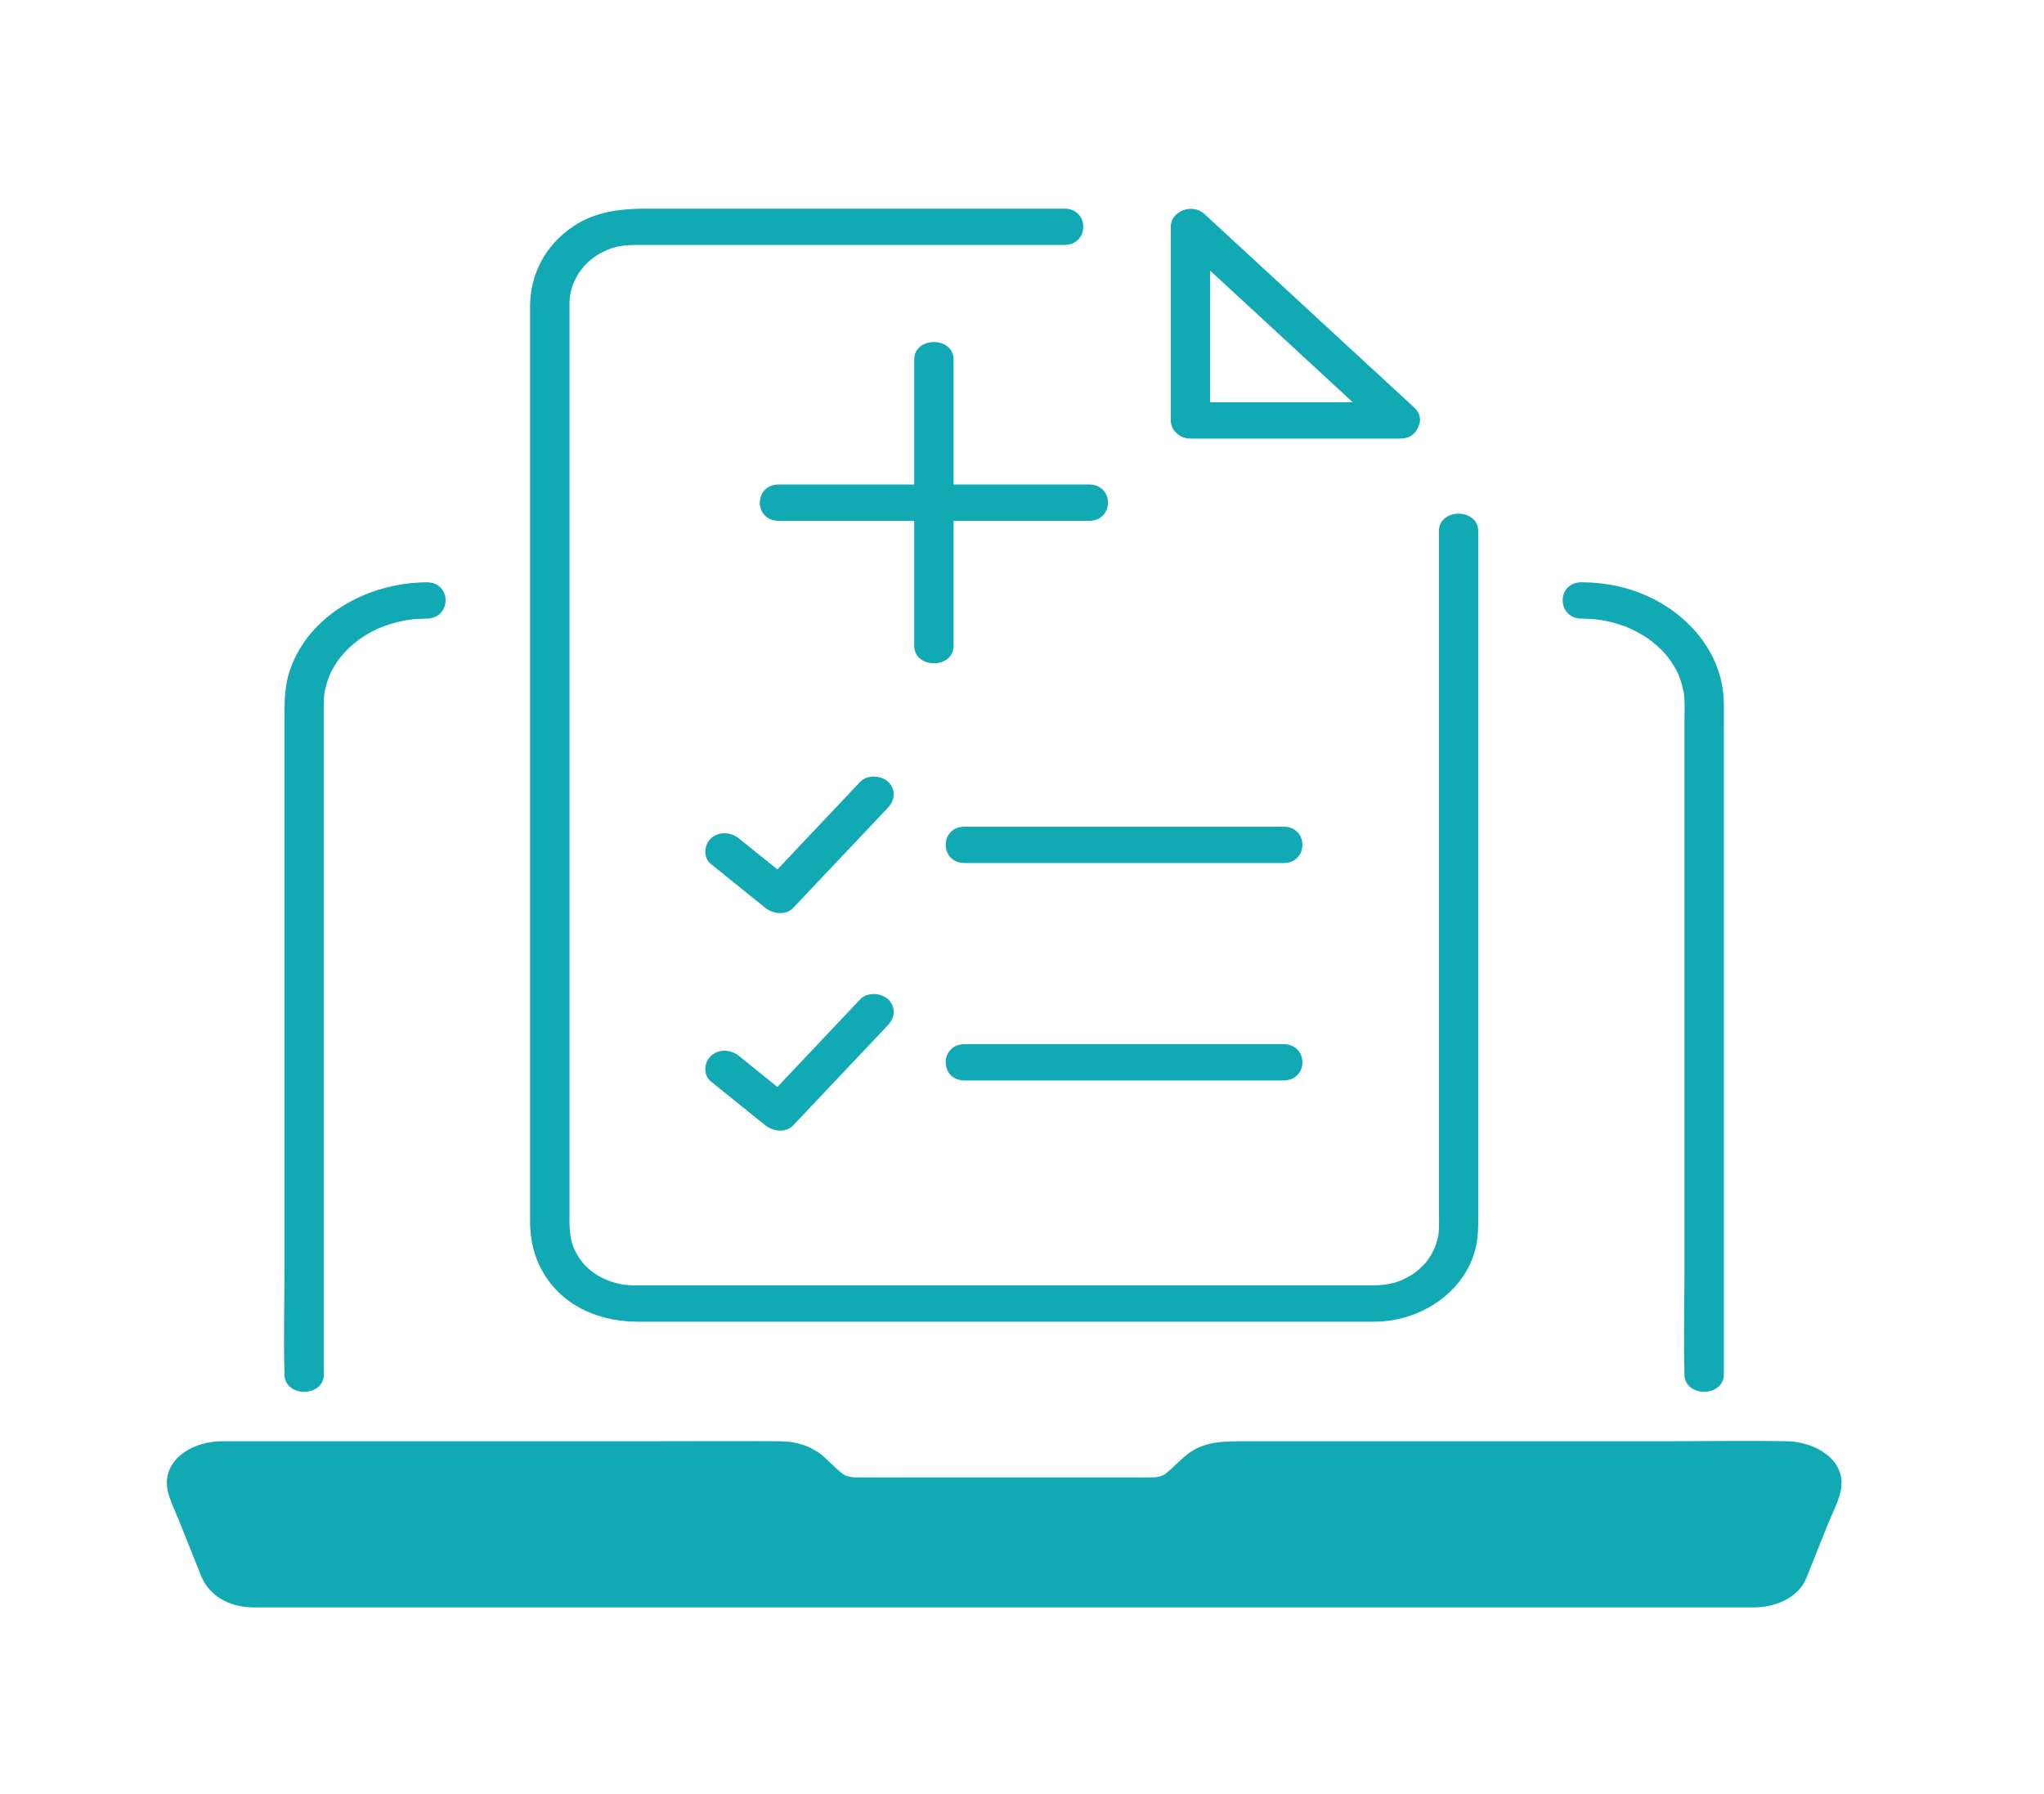 <svg width="49" height="43" viewBox="0 0 49 43" fill="none" xmlns="http://www.w3.org/2000/svg">
<path d="M37.919 14.829C38.255 14.832 38.513 14.869 38.85 14.978C38.987 15.023 39.057 15.053 39.206 15.129C39.273 15.163 39.337 15.2 39.401 15.238C39.48 15.286 39.535 15.325 39.566 15.349C39.68 15.438 39.787 15.533 39.884 15.636C39.961 15.717 40.037 15.815 40.12 15.951C40.152 16.003 40.182 16.057 40.21 16.111C40.277 16.24 40.196 16.073 40.229 16.151C40.244 16.186 40.258 16.222 40.271 16.257C40.292 16.314 40.31 16.372 40.325 16.431C40.335 16.468 40.343 16.505 40.352 16.542C40.357 16.564 40.361 16.586 40.365 16.609C40.361 16.576 40.361 16.576 40.365 16.607C40.397 16.842 40.381 17.089 40.381 17.325V30.52C40.381 31.314 40.356 32.113 40.381 32.907C40.381 32.918 40.381 32.93 40.381 32.941C40.381 33.502 41.325 33.502 41.325 32.941V17.439C41.325 17.247 41.327 17.055 41.325 16.863C41.313 15.567 40.315 14.489 39.001 14.107C38.653 14.007 38.282 13.96 37.918 13.957C37.31 13.953 37.309 14.824 37.918 14.829L37.919 14.829Z" fill="#11A9B4"/>
<path d="M7.763 32.941V17.58C7.763 17.347 7.762 17.113 7.763 16.879C7.764 16.781 7.766 16.682 7.782 16.584C7.772 16.649 7.786 16.573 7.788 16.564C7.797 16.527 7.803 16.49 7.813 16.453C7.83 16.387 7.85 16.322 7.874 16.258C7.895 16.199 7.924 16.133 7.925 16.132C7.962 16.057 8.003 15.984 8.049 15.913C8.327 15.479 8.802 15.134 9.32 14.971C9.65 14.866 9.893 14.832 10.226 14.829C10.834 14.824 10.835 13.953 10.226 13.958C8.785 13.969 7.389 14.766 6.948 16.069C6.822 16.443 6.819 16.822 6.819 17.206V25.618C6.819 27.23 6.819 28.843 6.819 30.456C6.819 31.271 6.795 32.09 6.819 32.906C6.819 32.917 6.819 32.929 6.819 32.942C6.819 33.502 7.764 33.503 7.764 32.942L7.763 32.941Z" fill="#11A9B4"/>
<path d="M42.067 38.095H6.077C5.707 38.095 5.382 37.924 5.283 37.675L4.497 35.711C4.351 35.345 4.746 34.983 5.291 34.983H18.741C18.999 34.983 19.242 35.067 19.398 35.211L19.846 35.622C20.002 35.766 20.245 35.85 20.503 35.85H27.64C27.898 35.85 28.141 35.766 28.297 35.622L28.745 35.211C28.901 35.067 29.144 34.983 29.402 34.983H42.852C43.397 34.983 43.792 35.345 43.646 35.711L42.86 37.675C42.761 37.924 42.436 38.095 42.066 38.095H42.067Z" fill="#11A9B4"/>
<path d="M42.067 37.66H6.224C6.179 37.66 6.134 37.659 6.089 37.66C6.021 37.66 5.982 37.658 5.909 37.638C5.803 37.607 5.734 37.558 5.709 37.496C5.742 37.579 5.737 37.559 5.715 37.5C5.584 37.163 5.446 36.828 5.312 36.492C5.194 36.199 5.093 35.894 4.958 35.607C4.953 35.596 4.95 35.584 4.945 35.574C4.917 35.505 4.95 35.632 4.939 35.564V35.543C4.929 35.591 4.931 35.59 4.945 35.539C4.919 35.562 4.909 35.563 4.955 35.53C4.902 35.569 4.96 35.526 4.969 35.517C4.997 35.492 5.049 35.463 5.095 35.448C5.185 35.42 5.237 35.419 5.321 35.418C5.434 35.417 5.547 35.418 5.66 35.418H17.506C17.892 35.418 18.278 35.417 18.664 35.418C18.849 35.418 18.988 35.449 19.112 35.561C19.244 35.681 19.372 35.807 19.508 35.925C19.783 36.164 20.131 36.276 20.505 36.285C21.849 36.315 23.197 36.285 24.541 36.285H26.992C27.191 36.285 27.389 36.286 27.588 36.285C28.049 36.282 28.418 36.127 28.741 35.83C28.964 35.625 29.109 35.421 29.422 35.418C29.523 35.417 29.624 35.418 29.725 35.418H42.755C42.963 35.418 43.088 35.444 43.209 35.55C43.193 35.535 43.15 35.514 43.214 35.567C43.177 35.536 43.208 35.539 43.212 35.578C43.202 35.488 43.182 35.606 43.206 35.569C43.214 35.556 43.231 35.519 43.192 35.596C43.181 35.618 43.173 35.643 43.164 35.667L42.989 36.104C42.84 36.476 42.691 36.848 42.542 37.22C42.5 37.325 42.446 37.432 42.414 37.54C42.412 37.546 42.41 37.553 42.407 37.558C42.476 37.395 42.397 37.546 42.422 37.527C42.468 37.493 42.347 37.596 42.36 37.586C42.41 37.55 42.258 37.633 42.291 37.621C42.21 37.651 42.139 37.657 42.068 37.659C41.461 37.675 41.459 38.546 42.068 38.53C42.509 38.519 42.95 38.361 43.202 38.012C43.284 37.899 43.328 37.763 43.379 37.635C43.527 37.265 43.675 36.895 43.824 36.524C43.931 36.255 44.09 35.97 44.136 35.684C44.247 34.989 43.514 34.559 42.846 34.547C41.857 34.528 40.865 34.547 39.876 34.547C37.996 34.547 36.116 34.547 34.236 34.547C32.79 34.547 31.344 34.547 29.899 34.547C29.361 34.547 28.845 34.53 28.411 34.902C28.28 35.015 28.156 35.137 28.029 35.253C27.91 35.363 27.821 35.407 27.637 35.413C27.494 35.418 27.352 35.413 27.209 35.413C25.497 35.413 23.784 35.413 22.072 35.413C21.555 35.413 21.038 35.418 20.521 35.413C20.377 35.412 20.261 35.38 20.172 35.306C20.032 35.19 19.905 35.059 19.771 34.937C19.474 34.669 19.104 34.549 18.693 34.547C17.593 34.54 16.492 34.547 15.392 34.547H5.626C5.52 34.547 5.415 34.545 5.31 34.547C4.75 34.552 4.127 34.834 4.015 35.386C3.944 35.735 4.142 36.078 4.27 36.397C4.424 36.781 4.578 37.166 4.732 37.55C4.764 37.63 4.794 37.711 4.828 37.791C4.988 38.169 5.338 38.425 5.771 38.501C5.893 38.522 6.015 38.53 6.138 38.53C6.327 38.531 6.516 38.53 6.705 38.53H13.664C15.432 38.53 17.2 38.53 18.968 38.53H24.757C26.671 38.53 28.586 38.53 30.5 38.53C32.208 38.53 33.915 38.53 35.623 38.53H42.067C42.675 38.53 42.676 37.659 42.067 37.659L42.067 37.66Z" fill="#11A9B4"/>
<path d="M25.512 5C24.512 5 23.512 5 22.513 5C20.759 5 19.005 5 17.25 5C16.676 5 16.102 5 15.528 5C14.886 5 14.268 5.067 13.73 5.434C13.06 5.891 12.707 6.587 12.707 7.35C12.707 7.576 12.707 7.802 12.707 8.028C12.707 9.05 12.707 10.072 12.707 11.095V25.284C12.707 26.354 12.707 27.425 12.707 28.495C12.707 28.753 12.707 29.011 12.707 29.269C12.707 29.855 12.874 30.4 13.281 30.861C13.779 31.425 14.523 31.681 15.295 31.681C15.623 31.681 15.952 31.681 16.28 31.681C17.655 31.681 19.03 31.681 20.405 31.681H30.61C31.389 31.681 32.168 31.684 32.946 31.681C34.072 31.677 35.101 30.971 35.367 29.949C35.445 29.646 35.438 29.346 35.438 29.04C35.438 28.022 35.438 27.004 35.438 25.987C35.438 24.394 35.438 22.802 35.438 21.209C35.438 19.616 35.438 17.983 35.438 16.37C35.438 15.309 35.438 14.248 35.438 13.187V12.734C35.438 12.174 34.494 12.173 34.494 12.734V14.486C34.494 15.876 34.494 17.266 34.494 18.656C34.494 20.309 34.494 21.963 34.494 23.616C34.494 24.992 34.494 26.366 34.494 27.741C34.494 28.155 34.494 28.568 34.494 28.981C34.494 29.184 34.508 29.396 34.483 29.598C34.49 29.541 34.479 29.618 34.478 29.624C34.472 29.655 34.464 29.686 34.456 29.717C34.437 29.793 34.412 29.868 34.382 29.94C34.403 29.89 34.334 30.034 34.326 30.047C34.288 30.114 34.244 30.18 34.196 30.242C34.141 30.314 34.167 30.278 34.181 30.263C34.16 30.287 34.138 30.31 34.116 30.332C34.061 30.389 34.001 30.441 33.939 30.491C33.935 30.495 33.871 30.543 33.919 30.509C33.892 30.527 33.865 30.545 33.838 30.561C33.769 30.604 33.697 30.642 33.622 30.676C33.44 30.76 33.191 30.808 32.97 30.81C32.956 30.81 32.942 30.81 32.928 30.81C32.666 30.811 32.403 30.81 32.14 30.81H28.323C26.56 30.81 24.797 30.81 23.034 30.81C21.386 30.81 19.739 30.81 18.091 30.81C17.167 30.81 16.242 30.81 15.317 30.81C15.27 30.81 15.223 30.81 15.175 30.81C14.681 30.805 14.187 30.573 13.921 30.204C13.685 29.878 13.652 29.609 13.652 29.22C13.652 28.477 13.652 27.733 13.652 26.99V13.227C13.652 11.934 13.652 10.642 13.652 9.349C13.652 8.688 13.652 8.028 13.652 7.368C13.652 7.329 13.652 7.291 13.652 7.253C13.66 6.785 13.937 6.329 14.37 6.083C14.652 5.924 14.902 5.872 15.224 5.871C15.363 5.871 15.501 5.871 15.64 5.871C17.101 5.871 18.561 5.871 20.022 5.871C21.589 5.871 23.155 5.871 24.722 5.871C24.985 5.871 25.249 5.871 25.512 5.871C26.12 5.871 26.121 5 25.512 5H25.512Z" fill="#11A9B4"/>
<path d="M33.569 9.642H28.538L29.01 10.078C29.01 8.722 29.01 7.366 29.01 6.011V5.436L28.204 5.744C28.771 6.266 29.337 6.789 29.903 7.311C30.806 8.145 31.709 8.978 32.612 9.811L33.235 10.385C33.665 10.783 34.333 10.166 33.903 9.769C33.336 9.247 32.77 8.724 32.203 8.202C31.3 7.368 30.398 6.535 29.494 5.702L28.872 5.128C28.583 4.861 28.066 5.058 28.066 5.436V10.078C28.066 10.313 28.282 10.513 28.538 10.513H33.569C34.177 10.513 34.178 9.642 33.569 9.642Z" fill="#11A9B4"/>
<path d="M23.127 20.687H30.766C31.374 20.687 31.375 19.815 30.766 19.815H23.127C22.519 19.815 22.518 20.687 23.127 20.687Z" fill="#11A9B4"/>
<path d="M17.044 20.712C17.479 21.062 17.913 21.412 18.348 21.762C18.53 21.909 18.839 21.949 19.015 21.762C19.678 21.062 20.34 20.361 21.002 19.661C21.098 19.559 21.194 19.458 21.29 19.356C21.458 19.179 21.479 18.914 21.29 18.74C21.119 18.582 20.791 18.562 20.622 18.74C19.96 19.44 19.298 20.141 18.636 20.841C18.54 20.943 18.444 21.044 18.348 21.146H19.015C18.581 20.796 18.146 20.446 17.712 20.096C17.52 19.942 17.233 19.922 17.044 20.096C16.873 20.254 16.851 20.557 17.044 20.712Z" fill="#11A9B4"/>
<path d="M23.127 25.899H30.766C31.374 25.899 31.375 25.028 30.766 25.028H23.127C22.519 25.028 22.518 25.899 23.127 25.899Z" fill="#11A9B4"/>
<path d="M17.044 25.925C17.479 26.275 17.913 26.625 18.348 26.975C18.53 27.121 18.839 27.162 19.015 26.975C19.678 26.275 20.34 25.574 21.002 24.874C21.098 24.772 21.194 24.671 21.29 24.569C21.458 24.392 21.479 24.127 21.29 23.953C21.119 23.795 20.791 23.775 20.622 23.953C19.96 24.653 19.298 25.354 18.636 26.054C18.54 26.156 18.444 26.257 18.348 26.359H19.015C18.581 26.009 18.146 25.659 17.712 25.309C17.52 25.155 17.233 25.135 17.044 25.309C16.873 25.467 16.851 25.77 17.044 25.925Z" fill="#11A9B4"/>
<path d="M18.671 12.485H26.105C26.713 12.485 26.714 11.613 26.105 11.613H18.671C18.063 11.613 18.062 12.485 18.671 12.485Z" fill="#11A9B4"/>
<path d="M22.86 15.478V8.619C22.86 8.058 21.916 8.058 21.916 8.619V15.478C21.916 16.039 22.86 16.04 22.86 15.478V15.478Z" fill="#11A9B4"/>
</svg>
